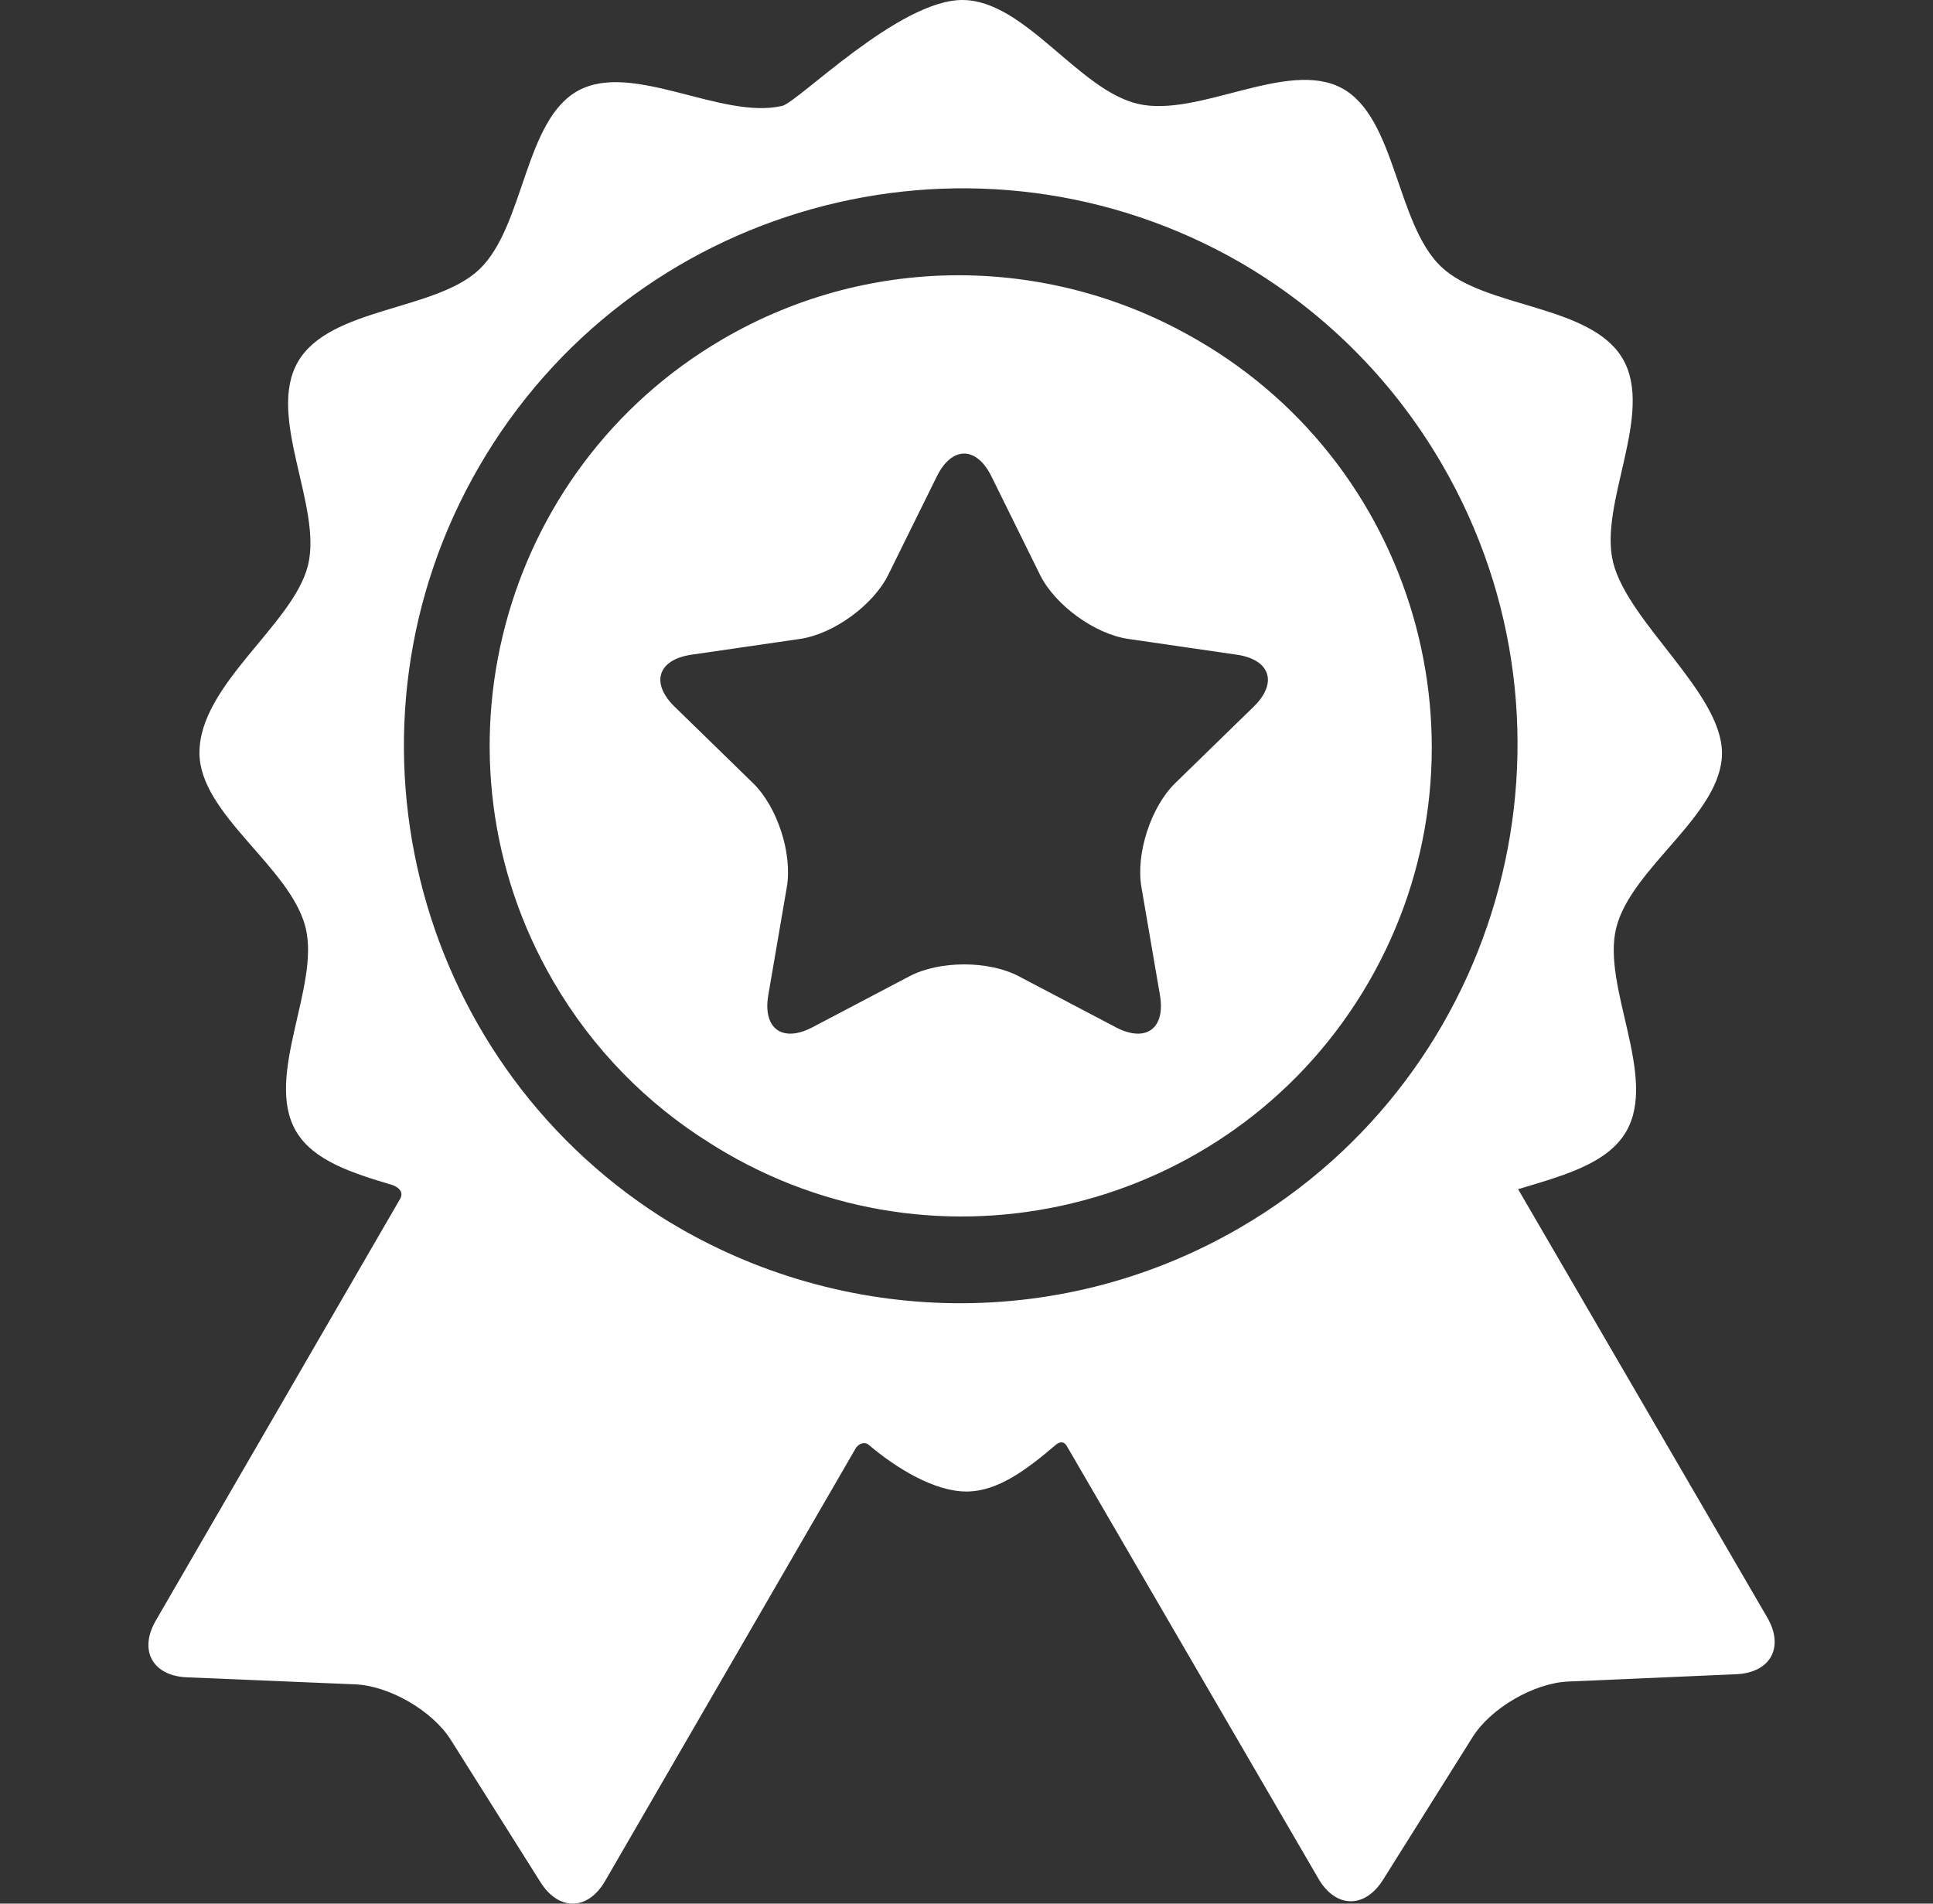 <svg width="65" height="64" viewBox="0 0 65 64" fill="none" xmlns="http://www.w3.org/2000/svg">
<rect x="0" y="0" width="65" height="64" fill="#333333" stroke="none"/>
<path d="M59.426 54.379C59.426 54.379 52.323 42.17 51.049 39.981C52.498 39.539 54.043 39.148 54.684 38.04C55.754 36.194 53.85 33.166 54.35 31.187C54.865 29.15 57.904 27.388 57.904 25.318C57.904 23.301 54.762 20.945 54.247 18.92C53.744 16.942 55.641 13.91 54.569 12.066C53.496 10.222 49.922 10.374 48.451 8.958C46.938 7.502 46.943 3.938 45.117 2.962C43.284 1.982 40.305 3.962 38.27 3.493C36.258 3.029 34.46 0 32.359 0C30.226 0 26.834 3.436 26.302 3.56C24.268 4.033 21.285 2.057 19.454 3.041C17.63 4.021 17.641 7.585 16.131 9.044C14.662 10.462 11.088 10.317 10.019 12.163C8.95 14.009 10.853 17.037 10.354 19.017C9.852 21.002 6.707 23.013 6.707 25.308C6.707 27.378 9.754 29.135 10.272 31.171C10.776 33.149 8.878 36.18 9.951 38.025C10.535 39.029 11.86 39.441 13.183 39.837C13.338 39.883 13.63 40.056 13.432 40.344C12.527 41.907 5.239 54.484 5.239 54.484C4.659 55.485 5.13 56.342 6.285 56.391L11.938 56.627C13.093 56.675 14.541 57.514 15.158 58.492L18.174 63.278C18.79 64.256 19.768 64.238 20.348 63.238C20.348 63.238 28.788 48.667 28.791 48.663C28.96 48.465 29.131 48.505 29.212 48.575C30.136 49.361 31.423 50.145 32.497 50.145C33.551 50.145 34.526 49.407 35.492 48.584C35.57 48.517 35.761 48.38 35.901 48.664C35.903 48.669 44.334 63.16 44.334 63.16C44.915 64.159 45.893 64.175 46.507 63.197L49.515 58.405C50.13 57.426 51.577 56.584 52.732 56.533L58.384 56.287C59.538 56.236 60.008 55.378 59.426 54.379ZM41.701 41.272C35.451 44.908 27.949 44.519 22.219 40.904C13.823 35.526 11.06 24.401 16.108 15.69C21.212 6.878 32.434 3.768 41.326 8.611C41.372 8.636 41.419 8.663 41.465 8.689C41.531 8.725 41.596 8.762 41.662 8.799C44.405 10.381 46.784 12.676 48.487 15.604C53.693 24.552 50.648 36.067 41.701 41.272Z" fill="white"/>
<path d="M40.271 11.436C40.245 11.421 40.219 11.407 40.193 11.392C35.443 8.643 29.389 8.442 24.316 11.394C16.787 15.774 14.225 25.463 18.605 32.992C19.942 35.29 21.773 37.124 23.886 38.44C24.066 38.554 24.248 38.666 24.434 38.773C31.971 43.14 41.654 40.56 46.021 33.023C50.387 25.486 47.808 15.803 40.271 11.436ZM42.157 23.758L39.517 26.33C38.7 27.127 38.189 28.699 38.382 29.824L39.005 33.456C39.198 34.582 38.53 35.067 37.519 34.536L34.257 32.821C33.247 32.29 31.593 32.29 30.583 32.821L27.321 34.536C26.311 35.067 25.642 34.582 25.835 33.456L26.458 29.824C26.651 28.699 26.14 27.127 25.323 26.33L22.684 23.758C21.866 22.961 22.122 22.175 23.251 22.011L26.898 21.481C28.028 21.317 29.366 20.345 29.871 19.321L31.502 16.017C32.007 14.993 32.834 14.993 33.339 16.017L34.97 19.321C35.475 20.345 36.812 21.317 37.942 21.481L41.589 22.011C42.718 22.175 42.974 22.961 42.157 23.758Z" fill="white"/>
</svg>

